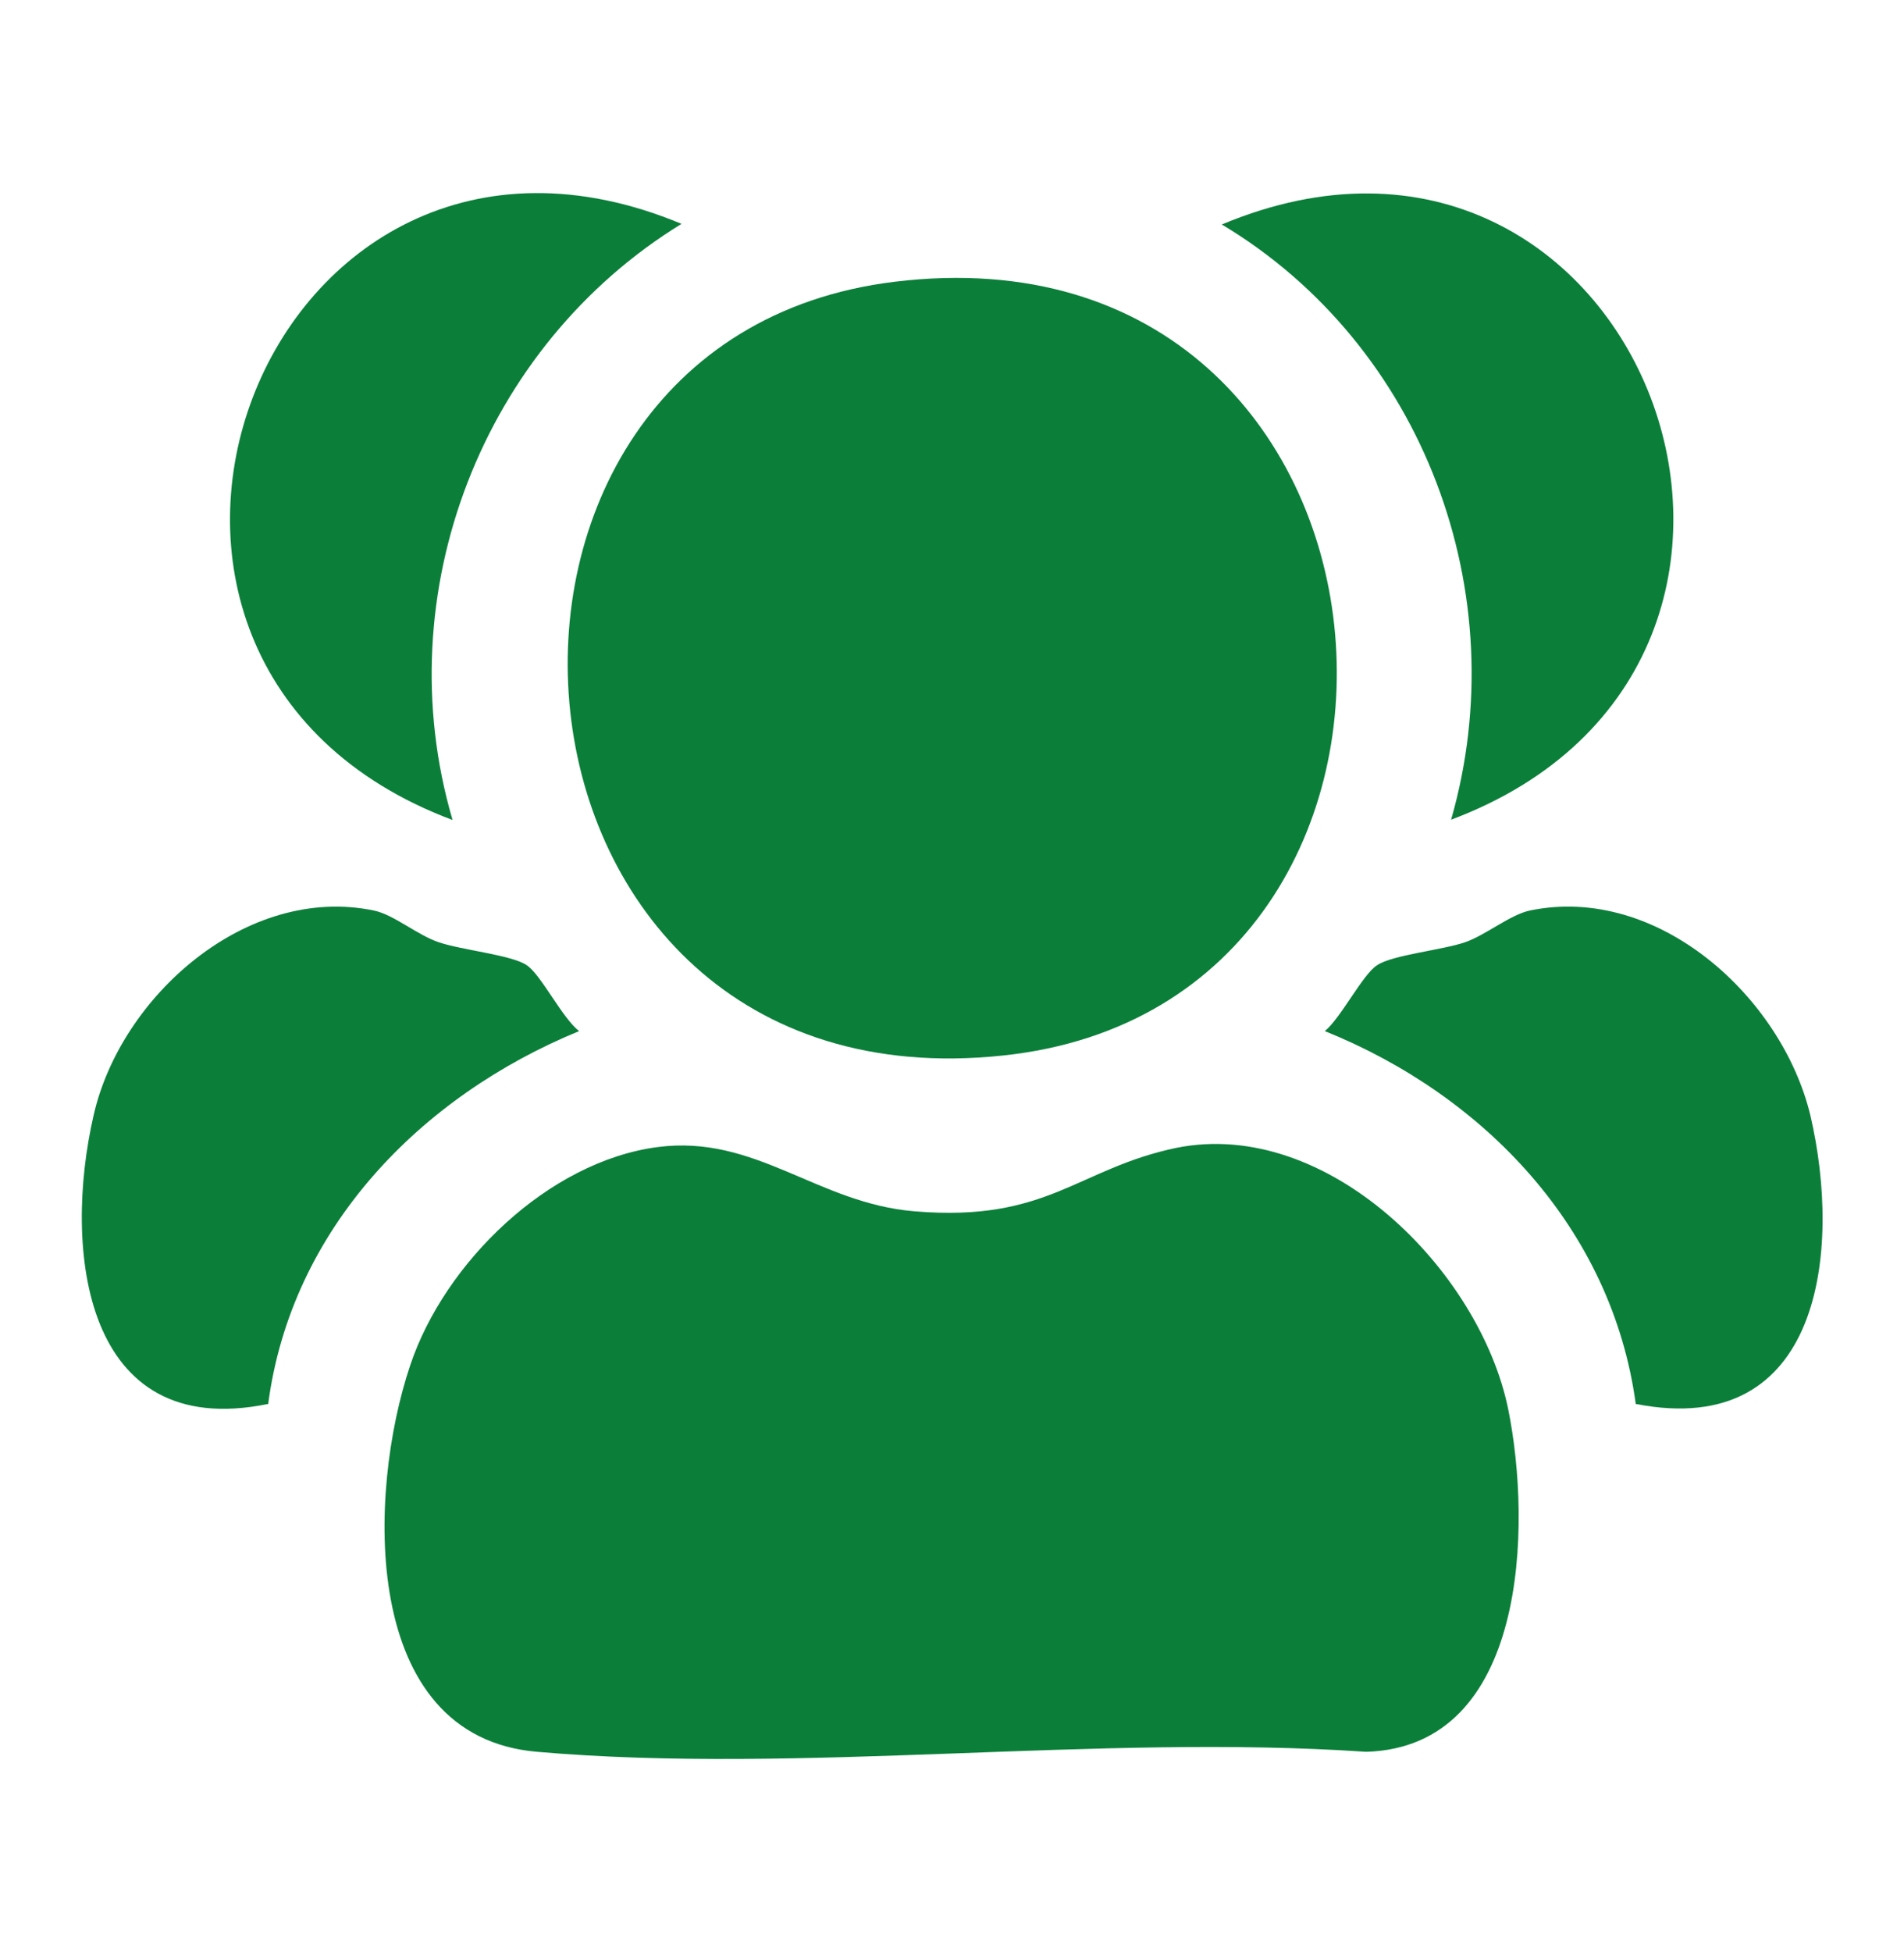<svg width="40" height="41" viewBox="0 0 40 41" fill="none" xmlns="http://www.w3.org/2000/svg">
<g clip-path="url(#clip0_6250_21484)">
<path d="M13.818 24.088C15.884 23.821 17.168 25.271 19.218 25.438C22.018 25.671 22.634 24.538 24.718 24.104C27.884 23.471 31.084 26.671 31.684 29.588C32.184 32.054 32.084 36.688 28.701 36.788C23.068 36.404 16.834 37.271 11.284 36.788C7.551 36.471 7.718 31.338 8.618 28.671C9.335 26.521 11.518 24.388 13.818 24.088Z" fill="#0B7F3A"/>
<path d="M18.802 5.916C30.086 4.549 31.369 21.083 21.069 22.166C9.936 23.349 8.719 7.133 18.802 5.916Z" fill="#0B7F3A"/>
<path d="M34.365 29.486C33.865 25.803 31.182 23.003 27.832 21.653C28.165 21.386 28.632 20.453 28.932 20.269C29.249 20.053 30.299 19.953 30.782 19.786C31.215 19.636 31.732 19.203 32.149 19.119C34.832 18.569 37.432 20.936 38.032 23.419C38.699 26.269 38.265 30.236 34.382 29.486H34.365Z" fill="#0B7F3A"/>
<path d="M5.617 29.486C1.75 30.27 1.317 26.236 1.967 23.42C2.534 20.92 5.184 18.57 7.85 19.12C8.267 19.203 8.767 19.637 9.217 19.787C9.7 19.953 10.75 20.053 11.067 20.27C11.367 20.47 11.817 21.387 12.167 21.653C8.834 23.02 6.117 25.803 5.634 29.486H5.617Z" fill="#0B7F3A"/>
<path d="M9.502 17.218C0.668 13.901 5.552 1.051 14.318 4.701C10.135 7.268 8.118 12.451 9.502 17.201V17.218Z" fill="#0B7F3A"/>
<path d="M30.485 17.214C31.851 12.464 29.901 7.248 25.668 4.714C34.435 1.048 39.318 13.898 30.485 17.214Z" fill="#0B7F3A"/>
</g>
<defs>
<clipPath id="clip0_6250_21484">
<rect width="40" height="40" fill="white" transform="translate(0 0.5)"/>
</clipPath>
</defs>
</svg>

